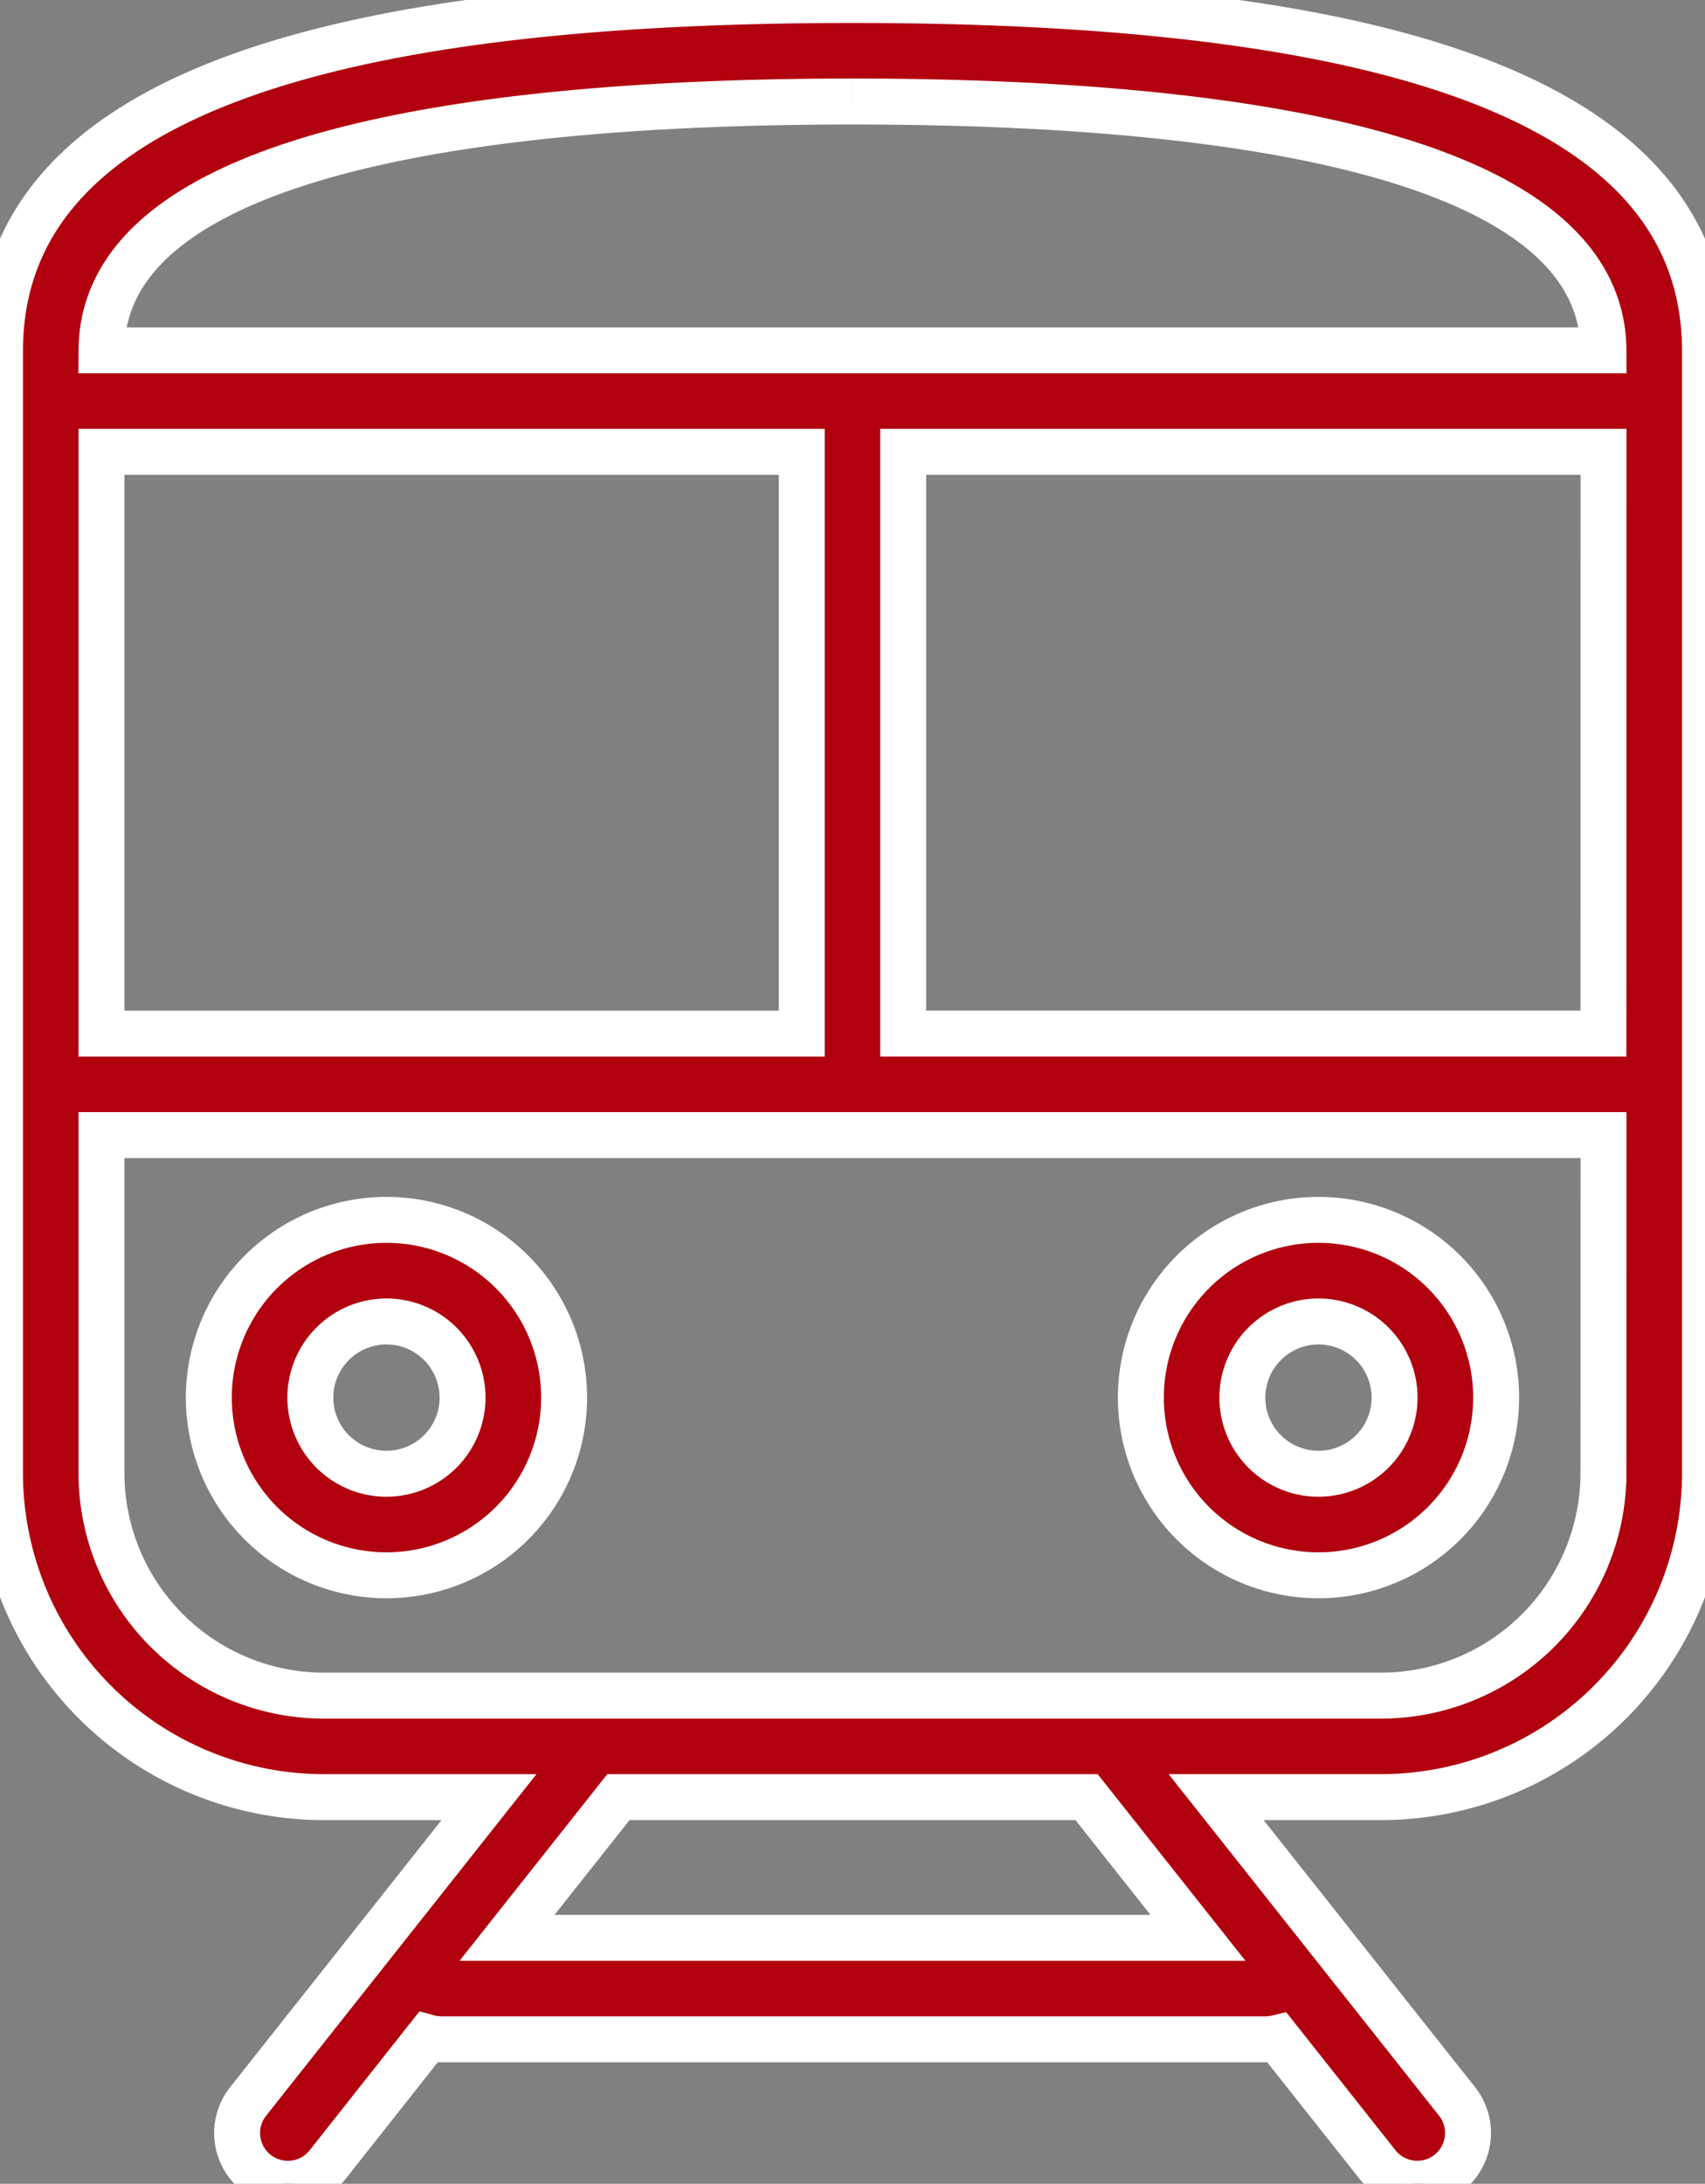 <svg id="Group_10614" data-name="Group 10614" xmlns="http://www.w3.org/2000/svg" xmlns:xlink="http://www.w3.org/1999/xlink" width="55.671" height="71.274" viewBox="0 0 55.671 71.274">
  <rect x="0" y="0" width="55.671" height="71.274" fill="#808080" stroke="none"/>
  <defs>
    <clipPath id="clip-path">
      <rect id="Rectangle_1334" data-name="Rectangle 1334" width="55.671" height="71.274" fill="#b1000e" stroke="#fff" stroke-width="1.5"/>
    </clipPath>
  </defs>
  <g id="Group_10613" data-name="Group 10613" clip-path="url(#clip-path)">
    <path id="Path_45665" data-name="Path 45665" d="M27.835,0C9.1,0,0,3.75,0,11.464V48.083A10.585,10.585,0,0,0,10.572,58.655h5.394L8.1,68.589a1.656,1.656,0,1,0,2.6,2.056L13.977,66.5a1.645,1.645,0,0,0,.416.059H41.331a1.653,1.653,0,0,0,.373-.046l3.272,4.131a1.656,1.656,0,0,0,2.6-2.056l-7.868-9.934H45.1A10.585,10.585,0,0,0,55.671,48.083V11.464C55.671,3.75,46.565,0,27.835,0m0,3.313c11.171,0,24.481,1.411,24.521,8.121H3.314c.04-6.71,13.351-8.121,24.52-8.121M3.313,14.747H26.179V33.735H3.313Zm13.242,48.5,3.637-4.592H35.479l3.637,4.592Zm35.8-15.165a7.268,7.268,0,0,1-7.259,7.26H10.572a7.268,7.268,0,0,1-7.259-7.26V37.048H52.358Zm0-14.348H29.491V14.747H52.358Z" fill="#b1000e" stroke="#fff" stroke-width="1.5"/>
    <path id="Path_45666" data-name="Path 45666" d="M37.047,194.02a5.8,5.8,0,1,0-5.8-5.8,5.8,5.8,0,0,0,5.8,5.8m0-8.284a2.485,2.485,0,1,1-2.486,2.485,2.488,2.488,0,0,1,2.486-2.485" transform="translate(-24.428 -142.606)" fill="#b1000e" stroke="#fff" stroke-width="1.5"/>
    <path id="Path_45667" data-name="Path 45667" d="M176.469,194.02a5.8,5.8,0,1,0-5.8-5.8,5.8,5.8,0,0,0,5.8,5.8m0-8.284a2.485,2.485,0,1,1-2.486,2.485,2.488,2.488,0,0,1,2.486-2.485" transform="translate(-133.418 -142.606)" fill="#b1000e" stroke="#fff" stroke-width="1.5"/>
  </g>
</svg>
